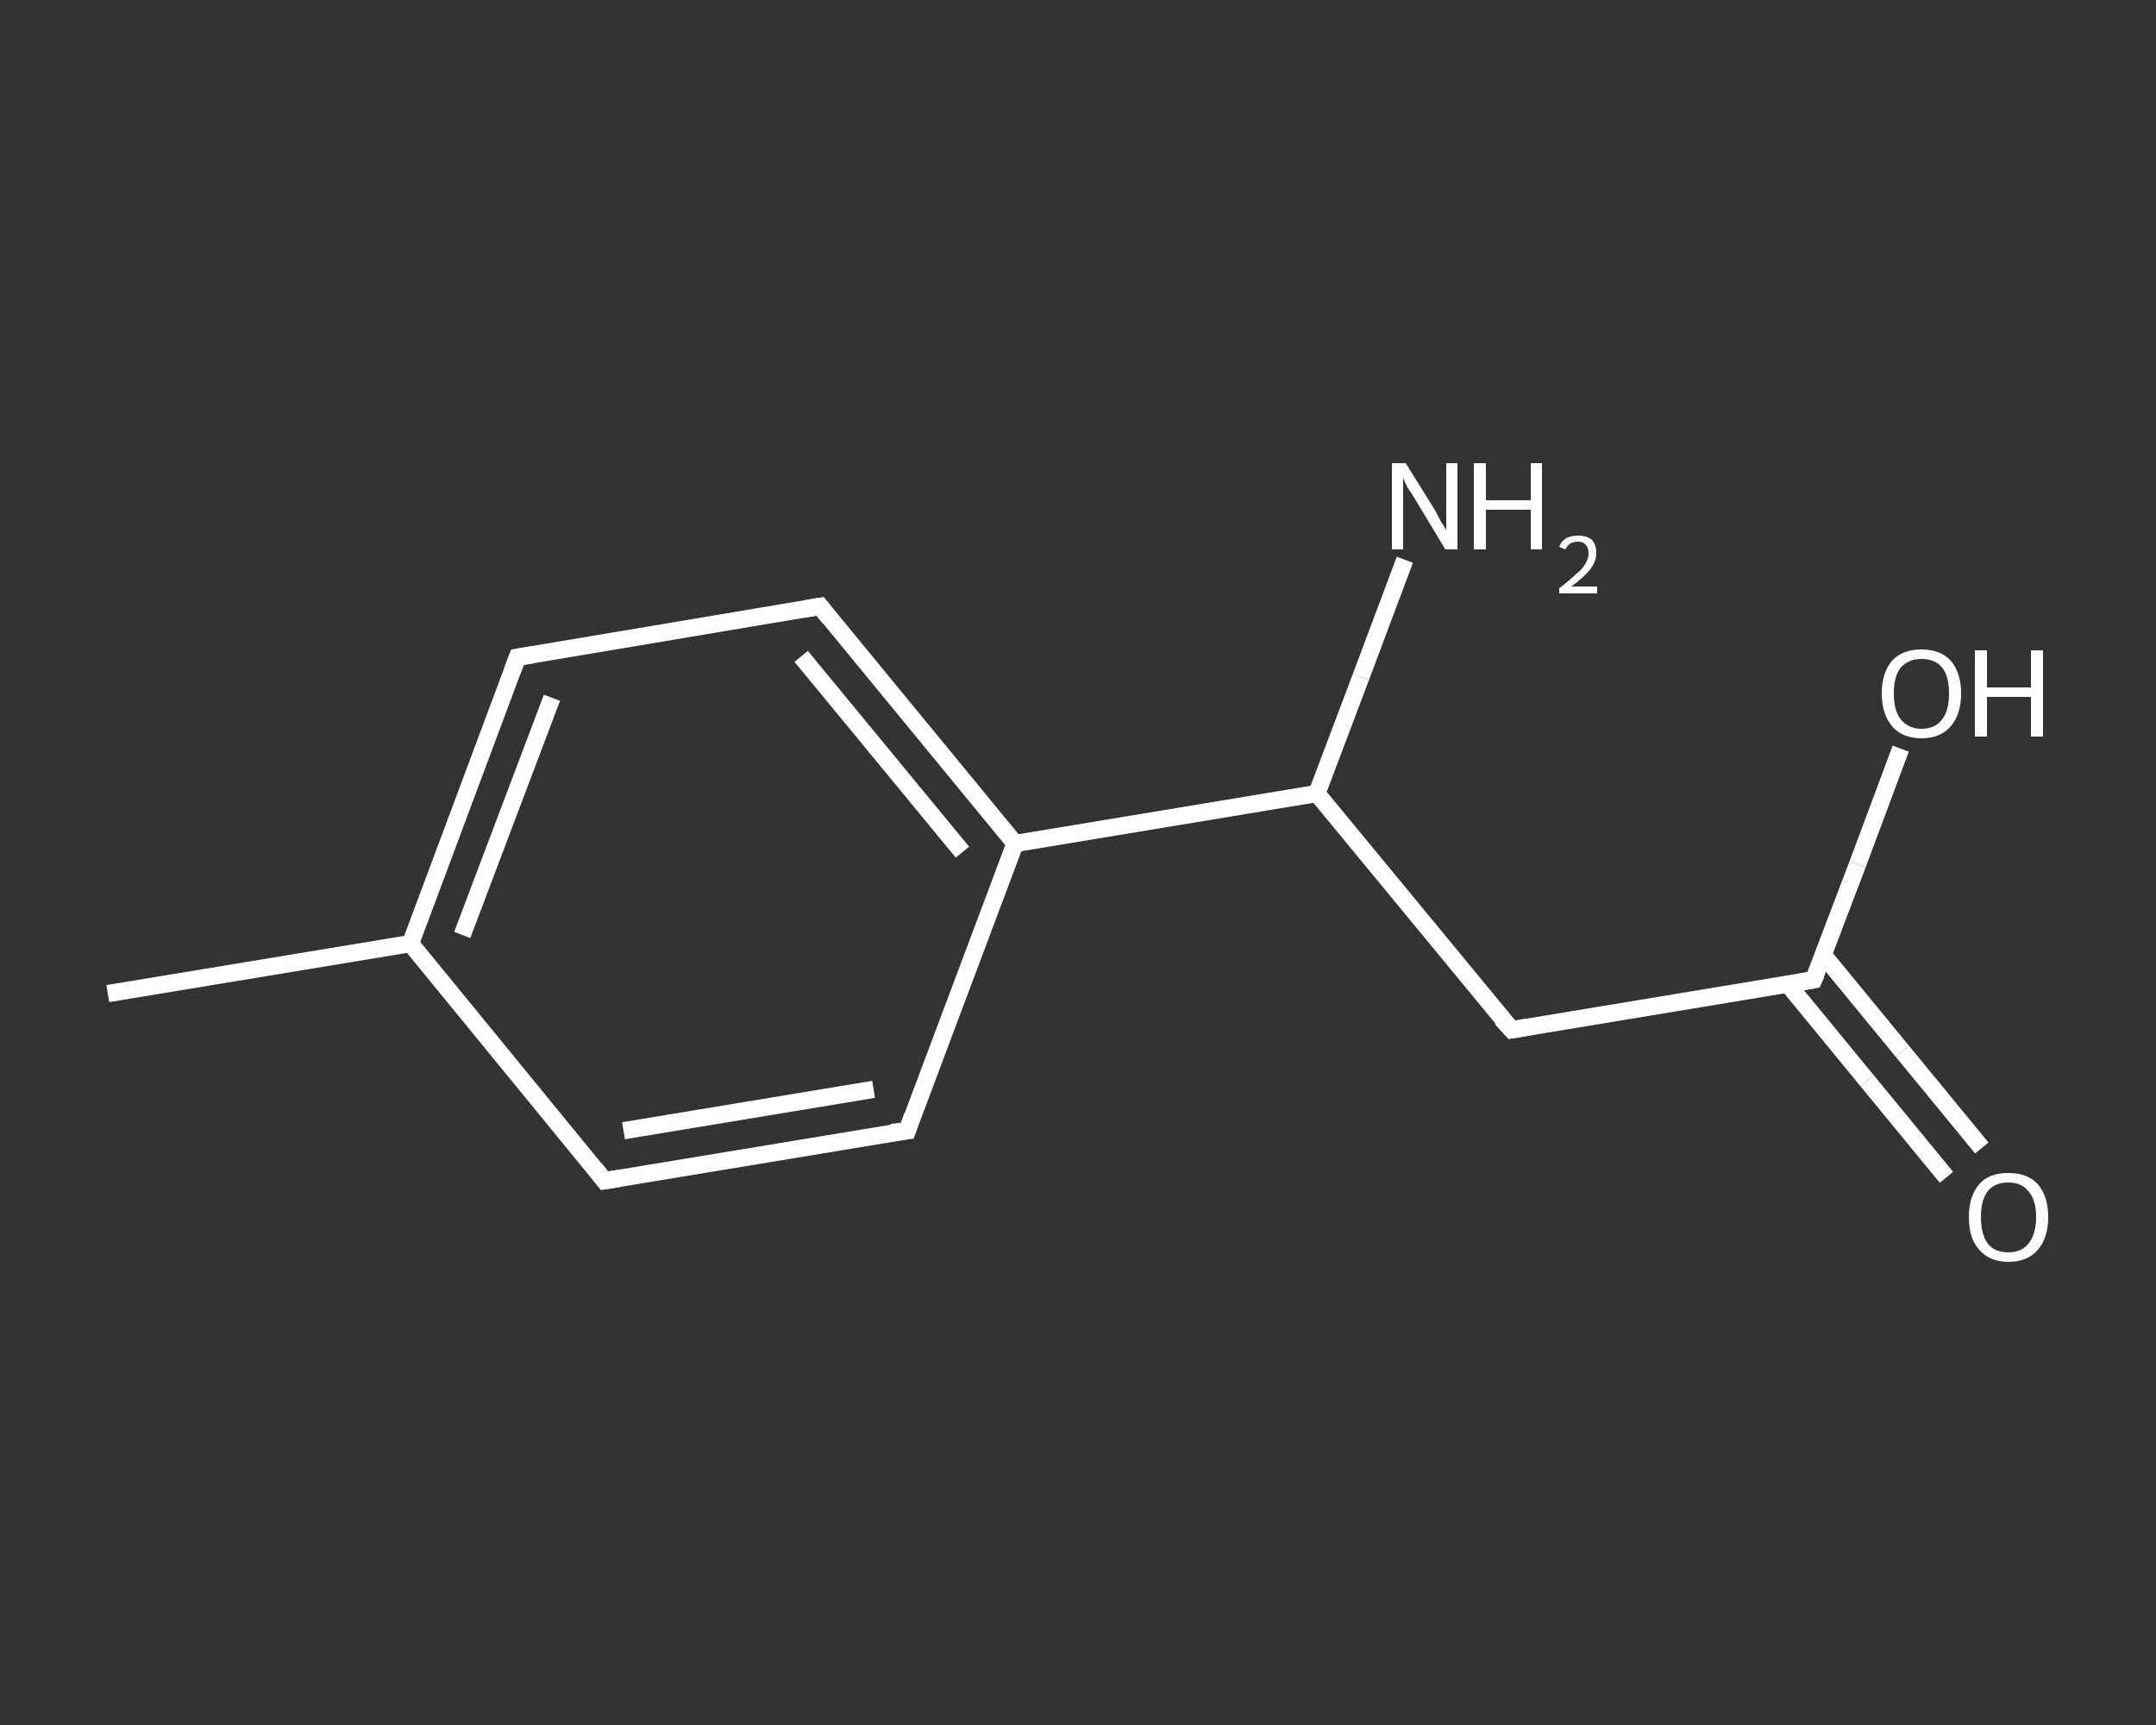 <?xml version='1.0' encoding='iso-8859-1'?>
<svg version='1.1' baseProfile='full'
              xmlns='http://www.w3.org/2000/svg'
                      xmlns:rdkit='http://www.rdkit.org/xml'
                      xmlns:xlink='http://www.w3.org/1999/xlink'
                  xml:space='preserve'
width='250px' height='200px' viewBox='0 0 250 200'>
<rect x="0" y="0" width="250" height="200" fill="#333333" stroke="none"/>
<!-- END OF HEADER -->
<rect style='opacity:1.0;fill:transparent;stroke:none' width='250.0' height='200.0' x='0.0' y='0.0'> </rect>
<path class='bond-0 atom-0 atom-1' d='M 12.5,115.2 L 47.6,109.4' style='fill:none;fill-rule:evenodd;stroke:#FFFFFF;stroke-width:2.0px;stroke-linecap:butt;stroke-linejoin:miter;stroke-opacity:1' />
<path class='bond-1 atom-1 atom-2' d='M 47.6,109.4 L 60.0,76.2' style='fill:none;fill-rule:evenodd;stroke:#FFFFFF;stroke-width:2.0px;stroke-linecap:butt;stroke-linejoin:miter;stroke-opacity:1' />
<path class='bond-1 atom-1 atom-2' d='M 53.6,108.4 L 64.0,80.9' style='fill:none;fill-rule:evenodd;stroke:#FFFFFF;stroke-width:2.0px;stroke-linecap:butt;stroke-linejoin:miter;stroke-opacity:1' />
<path class='bond-2 atom-2 atom-3' d='M 60.0,76.2 L 95.1,70.3' style='fill:none;fill-rule:evenodd;stroke:#FFFFFF;stroke-width:2.0px;stroke-linecap:butt;stroke-linejoin:miter;stroke-opacity:1' />
<path class='bond-3 atom-3 atom-4' d='M 95.1,70.3 L 117.7,97.8' style='fill:none;fill-rule:evenodd;stroke:#FFFFFF;stroke-width:2.0px;stroke-linecap:butt;stroke-linejoin:miter;stroke-opacity:1' />
<path class='bond-3 atom-3 atom-4' d='M 92.9,76.1 L 111.6,98.8' style='fill:none;fill-rule:evenodd;stroke:#FFFFFF;stroke-width:2.0px;stroke-linecap:butt;stroke-linejoin:miter;stroke-opacity:1' />
<path class='bond-4 atom-4 atom-5' d='M 117.7,97.8 L 152.7,92.0' style='fill:none;fill-rule:evenodd;stroke:#FFFFFF;stroke-width:2.0px;stroke-linecap:butt;stroke-linejoin:miter;stroke-opacity:1' />
<path class='bond-5 atom-5 atom-6' d='M 152.7,92.0 L 157.8,78.5' style='fill:none;fill-rule:evenodd;stroke:#FFFFFF;stroke-width:2.0px;stroke-linecap:butt;stroke-linejoin:miter;stroke-opacity:1' />
<path class='bond-5 atom-5 atom-6' d='M 157.8,78.5 L 162.9,64.9' style='fill:none;fill-rule:evenodd;stroke:#FFFFFF;stroke-width:2.0px;stroke-linecap:butt;stroke-linejoin:miter;stroke-opacity:1' />
<path class='bond-6 atom-5 atom-7' d='M 152.7,92.0 L 175.3,119.4' style='fill:none;fill-rule:evenodd;stroke:#FFFFFF;stroke-width:2.0px;stroke-linecap:butt;stroke-linejoin:miter;stroke-opacity:1' />
<path class='bond-7 atom-7 atom-8' d='M 175.3,119.4 L 210.3,113.6' style='fill:none;fill-rule:evenodd;stroke:#FFFFFF;stroke-width:2.0px;stroke-linecap:butt;stroke-linejoin:miter;stroke-opacity:1' />
<path class='bond-8 atom-8 atom-9' d='M 207.3,114.1 L 216.5,125.3' style='fill:none;fill-rule:evenodd;stroke:#FFFFFF;stroke-width:2.0px;stroke-linecap:butt;stroke-linejoin:miter;stroke-opacity:1' />
<path class='bond-8 atom-8 atom-9' d='M 216.5,125.3 L 225.7,136.5' style='fill:none;fill-rule:evenodd;stroke:#FFFFFF;stroke-width:2.0px;stroke-linecap:butt;stroke-linejoin:miter;stroke-opacity:1' />
<path class='bond-8 atom-8 atom-9' d='M 211.4,110.7 L 220.6,121.9' style='fill:none;fill-rule:evenodd;stroke:#FFFFFF;stroke-width:2.0px;stroke-linecap:butt;stroke-linejoin:miter;stroke-opacity:1' />
<path class='bond-8 atom-8 atom-9' d='M 220.6,121.9 L 229.8,133.1' style='fill:none;fill-rule:evenodd;stroke:#FFFFFF;stroke-width:2.0px;stroke-linecap:butt;stroke-linejoin:miter;stroke-opacity:1' />
<path class='bond-9 atom-8 atom-10' d='M 210.3,113.6 L 215.4,100.2' style='fill:none;fill-rule:evenodd;stroke:#FFFFFF;stroke-width:2.0px;stroke-linecap:butt;stroke-linejoin:miter;stroke-opacity:1' />
<path class='bond-9 atom-8 atom-10' d='M 215.4,100.2 L 220.4,86.8' style='fill:none;fill-rule:evenodd;stroke:#FFFFFF;stroke-width:2.0px;stroke-linecap:butt;stroke-linejoin:miter;stroke-opacity:1' />
<path class='bond-10 atom-4 atom-11' d='M 117.7,97.8 L 105.2,131.1' style='fill:none;fill-rule:evenodd;stroke:#FFFFFF;stroke-width:2.0px;stroke-linecap:butt;stroke-linejoin:miter;stroke-opacity:1' />
<path class='bond-11 atom-11 atom-12' d='M 105.2,131.1 L 70.1,136.9' style='fill:none;fill-rule:evenodd;stroke:#FFFFFF;stroke-width:2.0px;stroke-linecap:butt;stroke-linejoin:miter;stroke-opacity:1' />
<path class='bond-11 atom-11 atom-12' d='M 101.3,126.3 L 72.3,131.1' style='fill:none;fill-rule:evenodd;stroke:#FFFFFF;stroke-width:2.0px;stroke-linecap:butt;stroke-linejoin:miter;stroke-opacity:1' />
<path class='bond-12 atom-12 atom-1' d='M 70.1,136.9 L 47.6,109.4' style='fill:none;fill-rule:evenodd;stroke:#FFFFFF;stroke-width:2.0px;stroke-linecap:butt;stroke-linejoin:miter;stroke-opacity:1' />
<path d='M 59.4,77.8 L 60.0,76.2 L 61.8,75.9' style='fill:none;stroke:#FFFFFF;stroke-width:2.0px;stroke-linecap:butt;stroke-linejoin:miter;stroke-opacity:1;' />
<path d='M 93.3,70.6 L 95.1,70.3 L 96.2,71.7' style='fill:none;stroke:#FFFFFF;stroke-width:2.0px;stroke-linecap:butt;stroke-linejoin:miter;stroke-opacity:1;' />
<path d='M 174.1,118.1 L 175.3,119.4 L 177.0,119.1' style='fill:none;stroke:#FFFFFF;stroke-width:2.0px;stroke-linecap:butt;stroke-linejoin:miter;stroke-opacity:1;' />
<path d='M 208.6,113.9 L 210.3,113.6 L 210.6,112.9' style='fill:none;stroke:#FFFFFF;stroke-width:2.0px;stroke-linecap:butt;stroke-linejoin:miter;stroke-opacity:1;' />
<path d='M 105.8,129.4 L 105.2,131.1 L 103.4,131.3' style='fill:none;stroke:#FFFFFF;stroke-width:2.0px;stroke-linecap:butt;stroke-linejoin:miter;stroke-opacity:1;' />
<path d='M 71.9,136.6 L 70.1,136.9 L 69.0,135.5' style='fill:none;stroke:#FFFFFF;stroke-width:2.0px;stroke-linecap:butt;stroke-linejoin:miter;stroke-opacity:1;' />
<path class='atom-6' d='M 163.0 53.7
L 166.3 59.0
Q 166.6 59.5, 167.1 60.5
Q 167.7 61.4, 167.7 61.5
L 167.7 53.7
L 169.0 53.7
L 169.0 63.7
L 167.6 63.7
L 164.1 57.9
Q 163.7 57.2, 163.2 56.5
Q 162.8 55.7, 162.7 55.4
L 162.7 63.7
L 161.4 63.7
L 161.4 53.7
L 163.0 53.7
' fill='#FFFFFF'/>
<path class='atom-6' d='M 170.9 53.7
L 172.3 53.7
L 172.3 58.0
L 177.5 58.0
L 177.5 53.7
L 178.8 53.7
L 178.8 63.7
L 177.5 63.7
L 177.5 59.1
L 172.3 59.1
L 172.3 63.7
L 170.9 63.7
L 170.9 53.7
' fill='#FFFFFF'/>
<path class='atom-6' d='M 180.8 63.4
Q 181.0 62.8, 181.6 62.4
Q 182.2 62.1, 183.0 62.1
Q 184.0 62.1, 184.6 62.6
Q 185.1 63.2, 185.1 64.1
Q 185.1 65.1, 184.4 66.0
Q 183.7 66.9, 182.2 68.0
L 185.2 68.0
L 185.2 68.8
L 180.8 68.8
L 180.8 68.2
Q 182.0 67.3, 182.7 66.6
Q 183.5 66.0, 183.8 65.4
Q 184.2 64.8, 184.2 64.2
Q 184.2 63.5, 183.9 63.2
Q 183.6 62.8, 183.0 62.8
Q 182.5 62.8, 182.1 63.0
Q 181.8 63.2, 181.5 63.7
L 180.8 63.4
' fill='#FFFFFF'/>
<path class='atom-9' d='M 228.3 141.1
Q 228.3 138.7, 229.5 137.3
Q 230.6 136.0, 232.9 136.0
Q 235.1 136.0, 236.3 137.3
Q 237.5 138.7, 237.5 141.1
Q 237.5 143.5, 236.3 144.9
Q 235.1 146.3, 232.9 146.3
Q 230.7 146.3, 229.5 144.9
Q 228.3 143.6, 228.3 141.1
M 232.9 145.2
Q 234.4 145.2, 235.2 144.2
Q 236.1 143.1, 236.1 141.1
Q 236.1 139.1, 235.2 138.1
Q 234.4 137.1, 232.9 137.1
Q 231.3 137.1, 230.5 138.1
Q 229.7 139.1, 229.7 141.1
Q 229.7 143.1, 230.5 144.2
Q 231.3 145.2, 232.9 145.2
' fill='#FFFFFF'/>
<path class='atom-10' d='M 218.2 80.4
Q 218.2 78.0, 219.4 76.6
Q 220.6 75.3, 222.8 75.3
Q 225.0 75.3, 226.2 76.6
Q 227.4 78.0, 227.4 80.4
Q 227.4 82.8, 226.2 84.2
Q 225.0 85.6, 222.8 85.6
Q 220.6 85.6, 219.4 84.2
Q 218.2 82.8, 218.2 80.4
M 222.8 84.5
Q 224.4 84.5, 225.2 83.4
Q 226.0 82.4, 226.0 80.4
Q 226.0 78.4, 225.2 77.4
Q 224.4 76.4, 222.8 76.4
Q 221.3 76.4, 220.4 77.4
Q 219.6 78.4, 219.6 80.4
Q 219.6 82.4, 220.4 83.4
Q 221.3 84.5, 222.8 84.5
' fill='#FFFFFF'/>
<path class='atom-10' d='M 229.0 75.4
L 230.4 75.4
L 230.4 79.7
L 235.5 79.7
L 235.5 75.4
L 236.9 75.4
L 236.9 85.4
L 235.5 85.4
L 235.5 80.8
L 230.4 80.8
L 230.4 85.4
L 229.0 85.4
L 229.0 75.4
' fill='#FFFFFF'/>
</svg>
